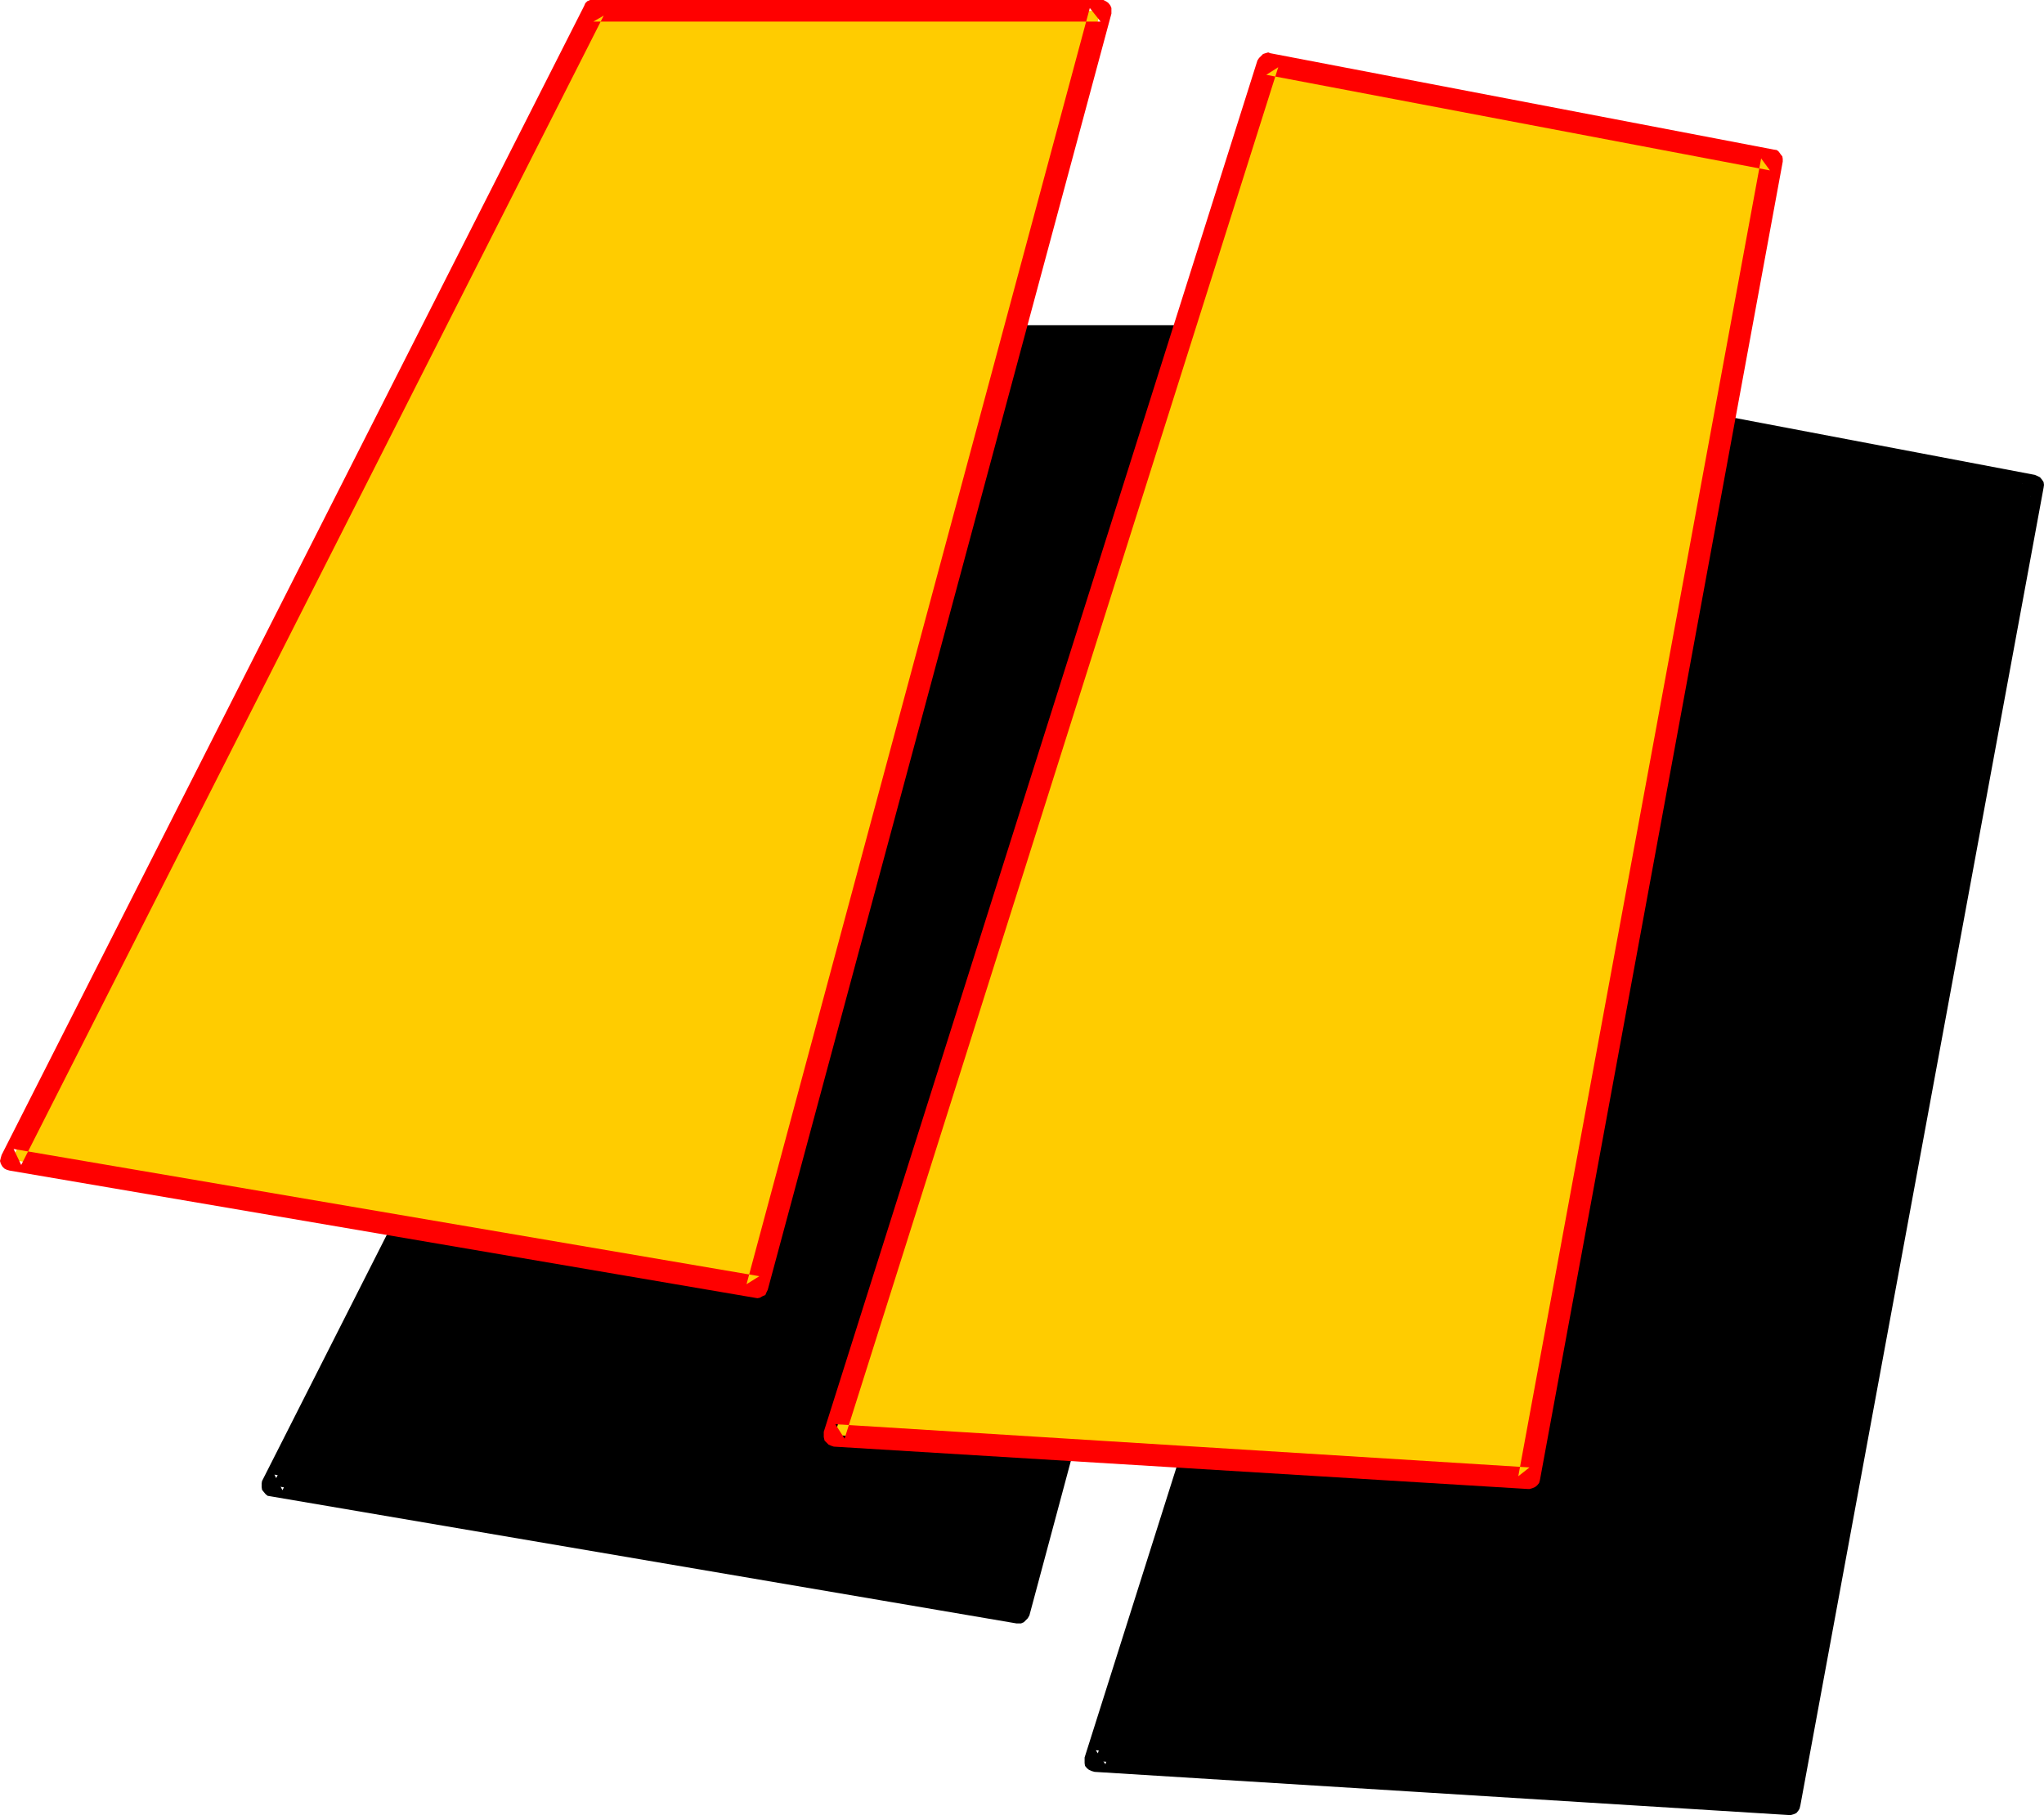 <?xml version="1.0" encoding="UTF-8" standalone="no"?>
<svg
   version="1.0"
   width="129.769mm"
   height="115.24mm"
   id="svg6"
   sodipodi:docname="Loony Condensed Punc 04.wmf"
   xmlns:inkscape="http://www.inkscape.org/namespaces/inkscape"
   xmlns:sodipodi="http://sodipodi.sourceforge.net/DTD/sodipodi-0.dtd"
   xmlns="http://www.w3.org/2000/svg"
   xmlns:svg="http://www.w3.org/2000/svg">
  <sodipodi:namedview
     id="namedview6"
     pagecolor="#ffffff"
     bordercolor="#000000"
     borderopacity="0.25"
     inkscape:showpageshadow="2"
     inkscape:pageopacity="0.0"
     inkscape:pagecheckerboard="0"
     inkscape:deskcolor="#d1d1d1"
     inkscape:document-units="mm" />
  <defs
     id="defs1">
    <pattern
       id="WMFhbasepattern"
       patternUnits="userSpaceOnUse"
       width="6"
       height="6"
       x="0"
       y="0" />
  </defs>
  <path
     style="fill:#000000;fill-opacity:1;fill-rule:evenodd;stroke:none"
     d="m 205.152,80.832 h 121.44 l -82.176,306.24 -179.04,-30.624 z m 161.76,12.576 120.864,23.136 -58.368,316.416 -166.56,-10.368 z"
     id="path1" />
  <path
     style="fill:#000000;fill-opacity:1;fill-rule:evenodd;stroke:none"
     d="M 369.504,94.176 366.432,96 487.296,119.136 485.184,116.064 426.816,432.48 429.6,430.176 262.944,420 l 2.304,3.36 104.256,-329.184 -5.088,-1.44 -104.16,328.992 v 0.672 0.672 l 0.096,0.672 0.48,0.576 0.48,0.384 0.672,0.288 0.672,0.192 166.752,10.368 h 0.288 l 0.672,-0.192 0.672,-0.288 0.48,-0.576 0.288,-0.48 0.192,-0.768 58.368,-316.224 0.096,-0.672 -0.096,-0.672 -0.384,-0.576 -0.48,-0.576 -0.576,-0.288 -0.672,-0.288 -120.864,-22.944 -0.384,-0.192 -0.768,0.192 -0.48,0.096 -0.672,0.384 -0.48,0.48 -0.192,0.768 z"
     id="path2" />
  <path
     style="fill:#000000;fill-opacity:1;fill-rule:evenodd;stroke:none"
     d="m 207.36,81.888 -2.208,1.536 h 121.44 l -2.496,-3.264 -82.272,306.24 2.88,-1.92 -178.848,-30.624 1.92,3.744 139.584,-275.712 -4.704,-2.4 -139.776,275.904 -0.096,0.576 v 0.864 l 0.096,0.672 0.384,0.48 0.48,0.576 0.48,0.384 0.576,0.096 179.136,30.528 h 0.48 0.576 l 0.672,-0.288 0.48,-0.48 0.48,-0.48 0.384,-0.672 82.176,-306.24 V 80.832 80.16 l -0.288,-0.768 -0.48,-0.576 -0.48,-0.48 -0.672,-0.096 -0.672,-0.192 h -121.44 -0.192 l -0.672,0.192 -0.672,0.288 -0.576,0.48 -0.384,0.48 z"
     id="path3" />
  <path
     style="fill:#ffcc00;fill-opacity:1;fill-rule:evenodd;stroke:none"
     d="M 142.368,2.592 H 264.096 L 181.728,308.832 2.784,278.304 Z M 304.32,15.36 425.184,38.496 366.912,354.72 200.256,344.352 Z"
     id="path4" />
  <path
     style="fill:#ff0000;fill-opacity:1;fill-rule:evenodd;stroke:none"
     d="m 306.72,16.128 -2.88,1.824 120.864,22.944 -2.112,-2.88 -58.272,316.224 2.688,-2.112 -166.56,-10.368 2.208,3.456 L 306.72,16.128 301.728,14.496 197.664,343.584 v 0.576 0.672 l 0.192,0.864 0.48,0.48 0.48,0.48 0.672,0.288 0.576,0.192 166.656,10.176 h 0.288 l 0.672,-0.192 0.672,-0.288 0.48,-0.384 0.48,-0.576 0.192,-0.672 58.272,-316.416 v -0.672 l -0.096,-0.576 -0.384,-0.48 -0.48,-0.672 L 426.336,36 425.664,35.904 304.8,12.768 l -0.48,-0.192 -0.672,0.192 -0.576,0.192 -0.48,0.48 -0.48,0.48 -0.384,0.576 z"
     id="path5" />
  <path
     style="fill:#ff0000;fill-opacity:1;fill-rule:evenodd;stroke:none"
     d="m 144.864,3.744 -2.496,1.44 H 264.096 L 261.504,1.92 179.136,308.16 182.208,306.24 3.264,275.712 5.088,279.552 144.864,3.744 140.16,1.44 0.384,277.152 0.192,277.824 0,278.592 l 0.192,0.672 0.384,0.672 0.48,0.48 0.576,0.288 0.672,0.192 178.848,30.528 0.576,0.096 0.576,-0.096 0.672,-0.384 0.672,-0.288 0.288,-0.672 0.288,-0.576 82.464,-306.24 V 2.592 1.92 L 266.4,1.248 265.92,0.672 265.344,0.288 264.768,0 H 264.096 142.368 141.6 l -0.672,0.288 -0.48,0.48 -0.288,0.672 z"
     id="path6" />
</svg>
